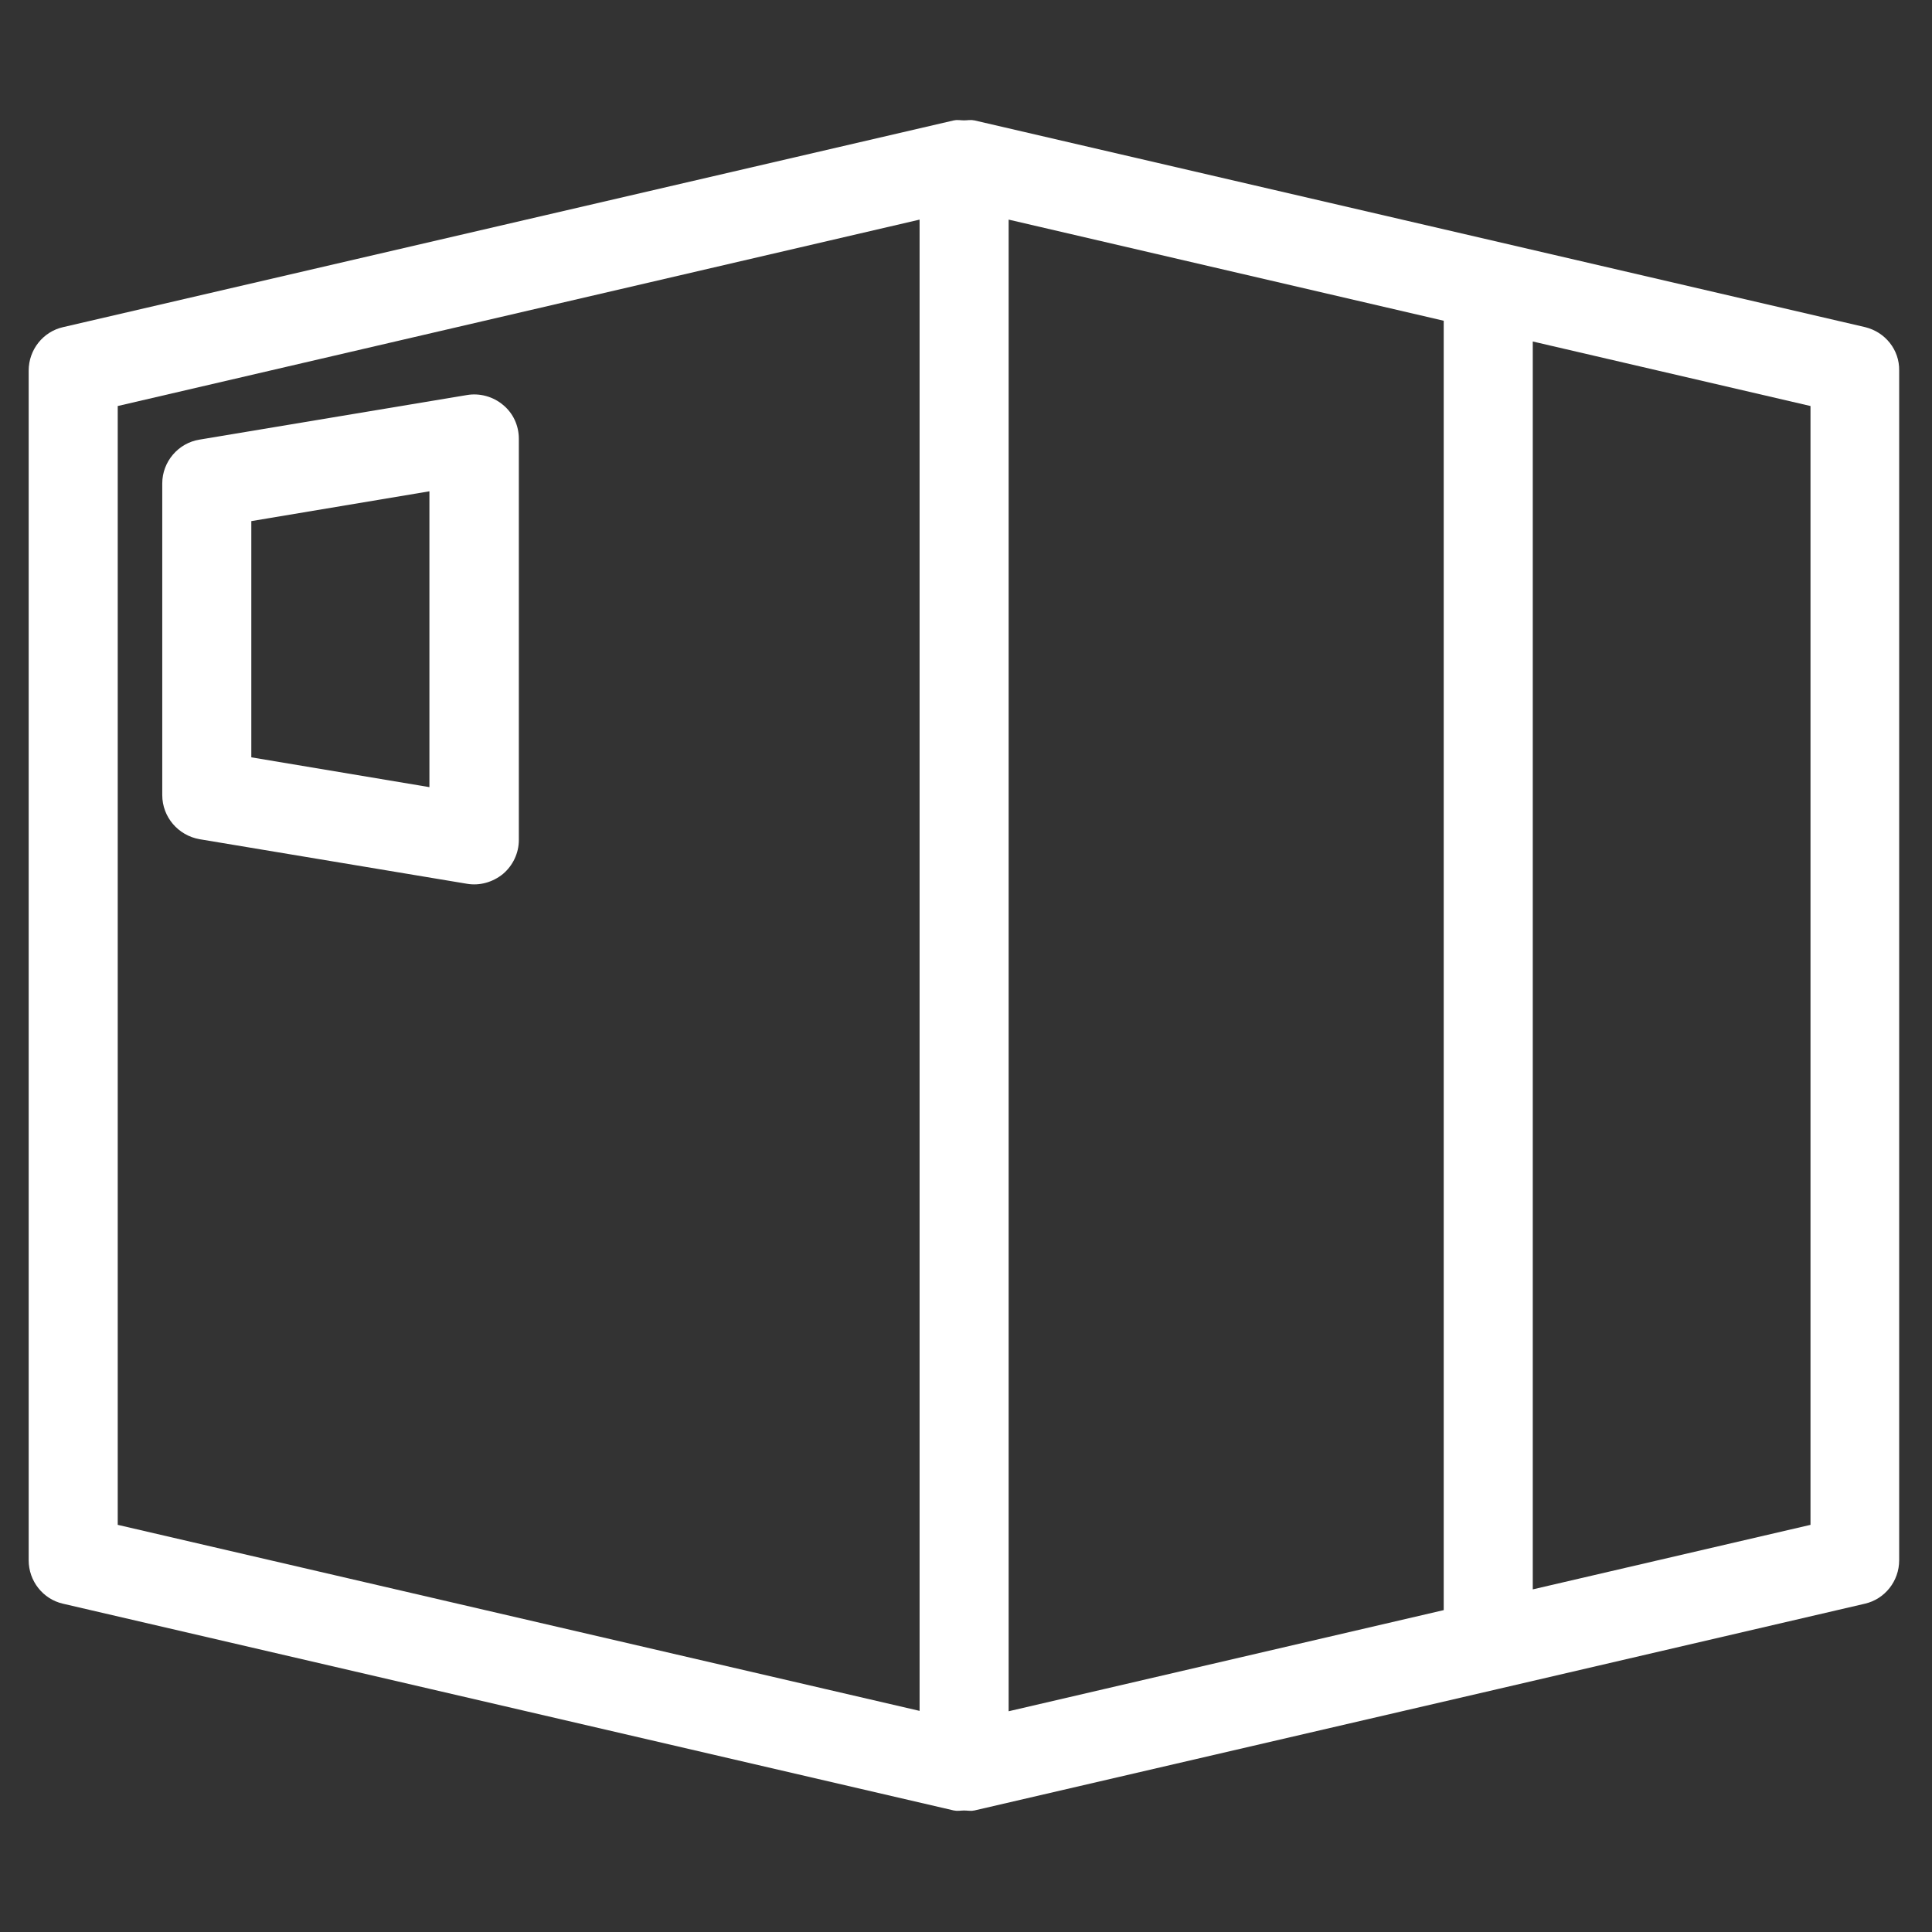 <?xml version="1.0" encoding="UTF-8"?>
<!-- Generator: Adobe Illustrator 27.4.1, SVG Export Plug-In . SVG Version: 6.00 Build 0)  -->
<svg xmlns="http://www.w3.org/2000/svg" xmlns:xlink="http://www.w3.org/1999/xlink" version="1.1" id="_x33_0" x="0px" y="0px" viewBox="0 0 512 512" style="enable-background:new 0 0 512 512;" xml:space="preserve">
<rect x="0" y="0" width="512" height="512" fill="#333333" stroke="none"/>
<style type="text/css">
	.st0{fill:#FFFFFF;}
</style>
<g>
	<path class="st0" d="M494.3,86.7L397,64.1L258.2,31.9c0,0,0,0-0.1,0c-0.9-0.2-1.7,0-2.6,0c-0.9,0-1.8-0.2-2.6,0c0,0,0,0-0.1,0   L16.7,86.7c-5.3,1.2-9.1,6-9.1,11.5v315.3c0,5.5,3.8,10.3,9.1,11.5l236.1,54.8c0,0,0,0,0.1,0c0.9,0.2,1.7,0,2.6,0   c0.9,0,1.8,0.2,2.6,0c0,0,0,0,0.1,0L397,447.6l97.2-22.6c5.3-1.2,9.1-6,9.1-11.5V98.2C503.4,92.7,499.6,88,494.3,86.7z M243.7,58.2   v395.2L31.2,404.1V107.6L243.7,58.2z M267.3,58.2L382.6,85v341.7l-115.3,26.8V58.2z M406.2,421.2V90.5l73.6,17.1v296.5L406.2,421.2   z"></path>
	<path class="st0" d="M52.9,222.4l70.8,11.8c3.4,0.6,6.9-0.4,9.6-2.6c2.6-2.2,4.2-5.5,4.2-9V116.3c0-3.5-1.5-6.8-4.2-9   c-2.6-2.2-6.2-3.2-9.6-2.6l-70.8,11.8c-5.7,0.9-9.9,5.9-9.9,11.6v82.6C43,216.5,47.2,221.4,52.9,222.4z M113.8,208.6l-47.2-7.9   v-62.6l47.2-7.9V208.6z"></path>
</g>
</svg>
